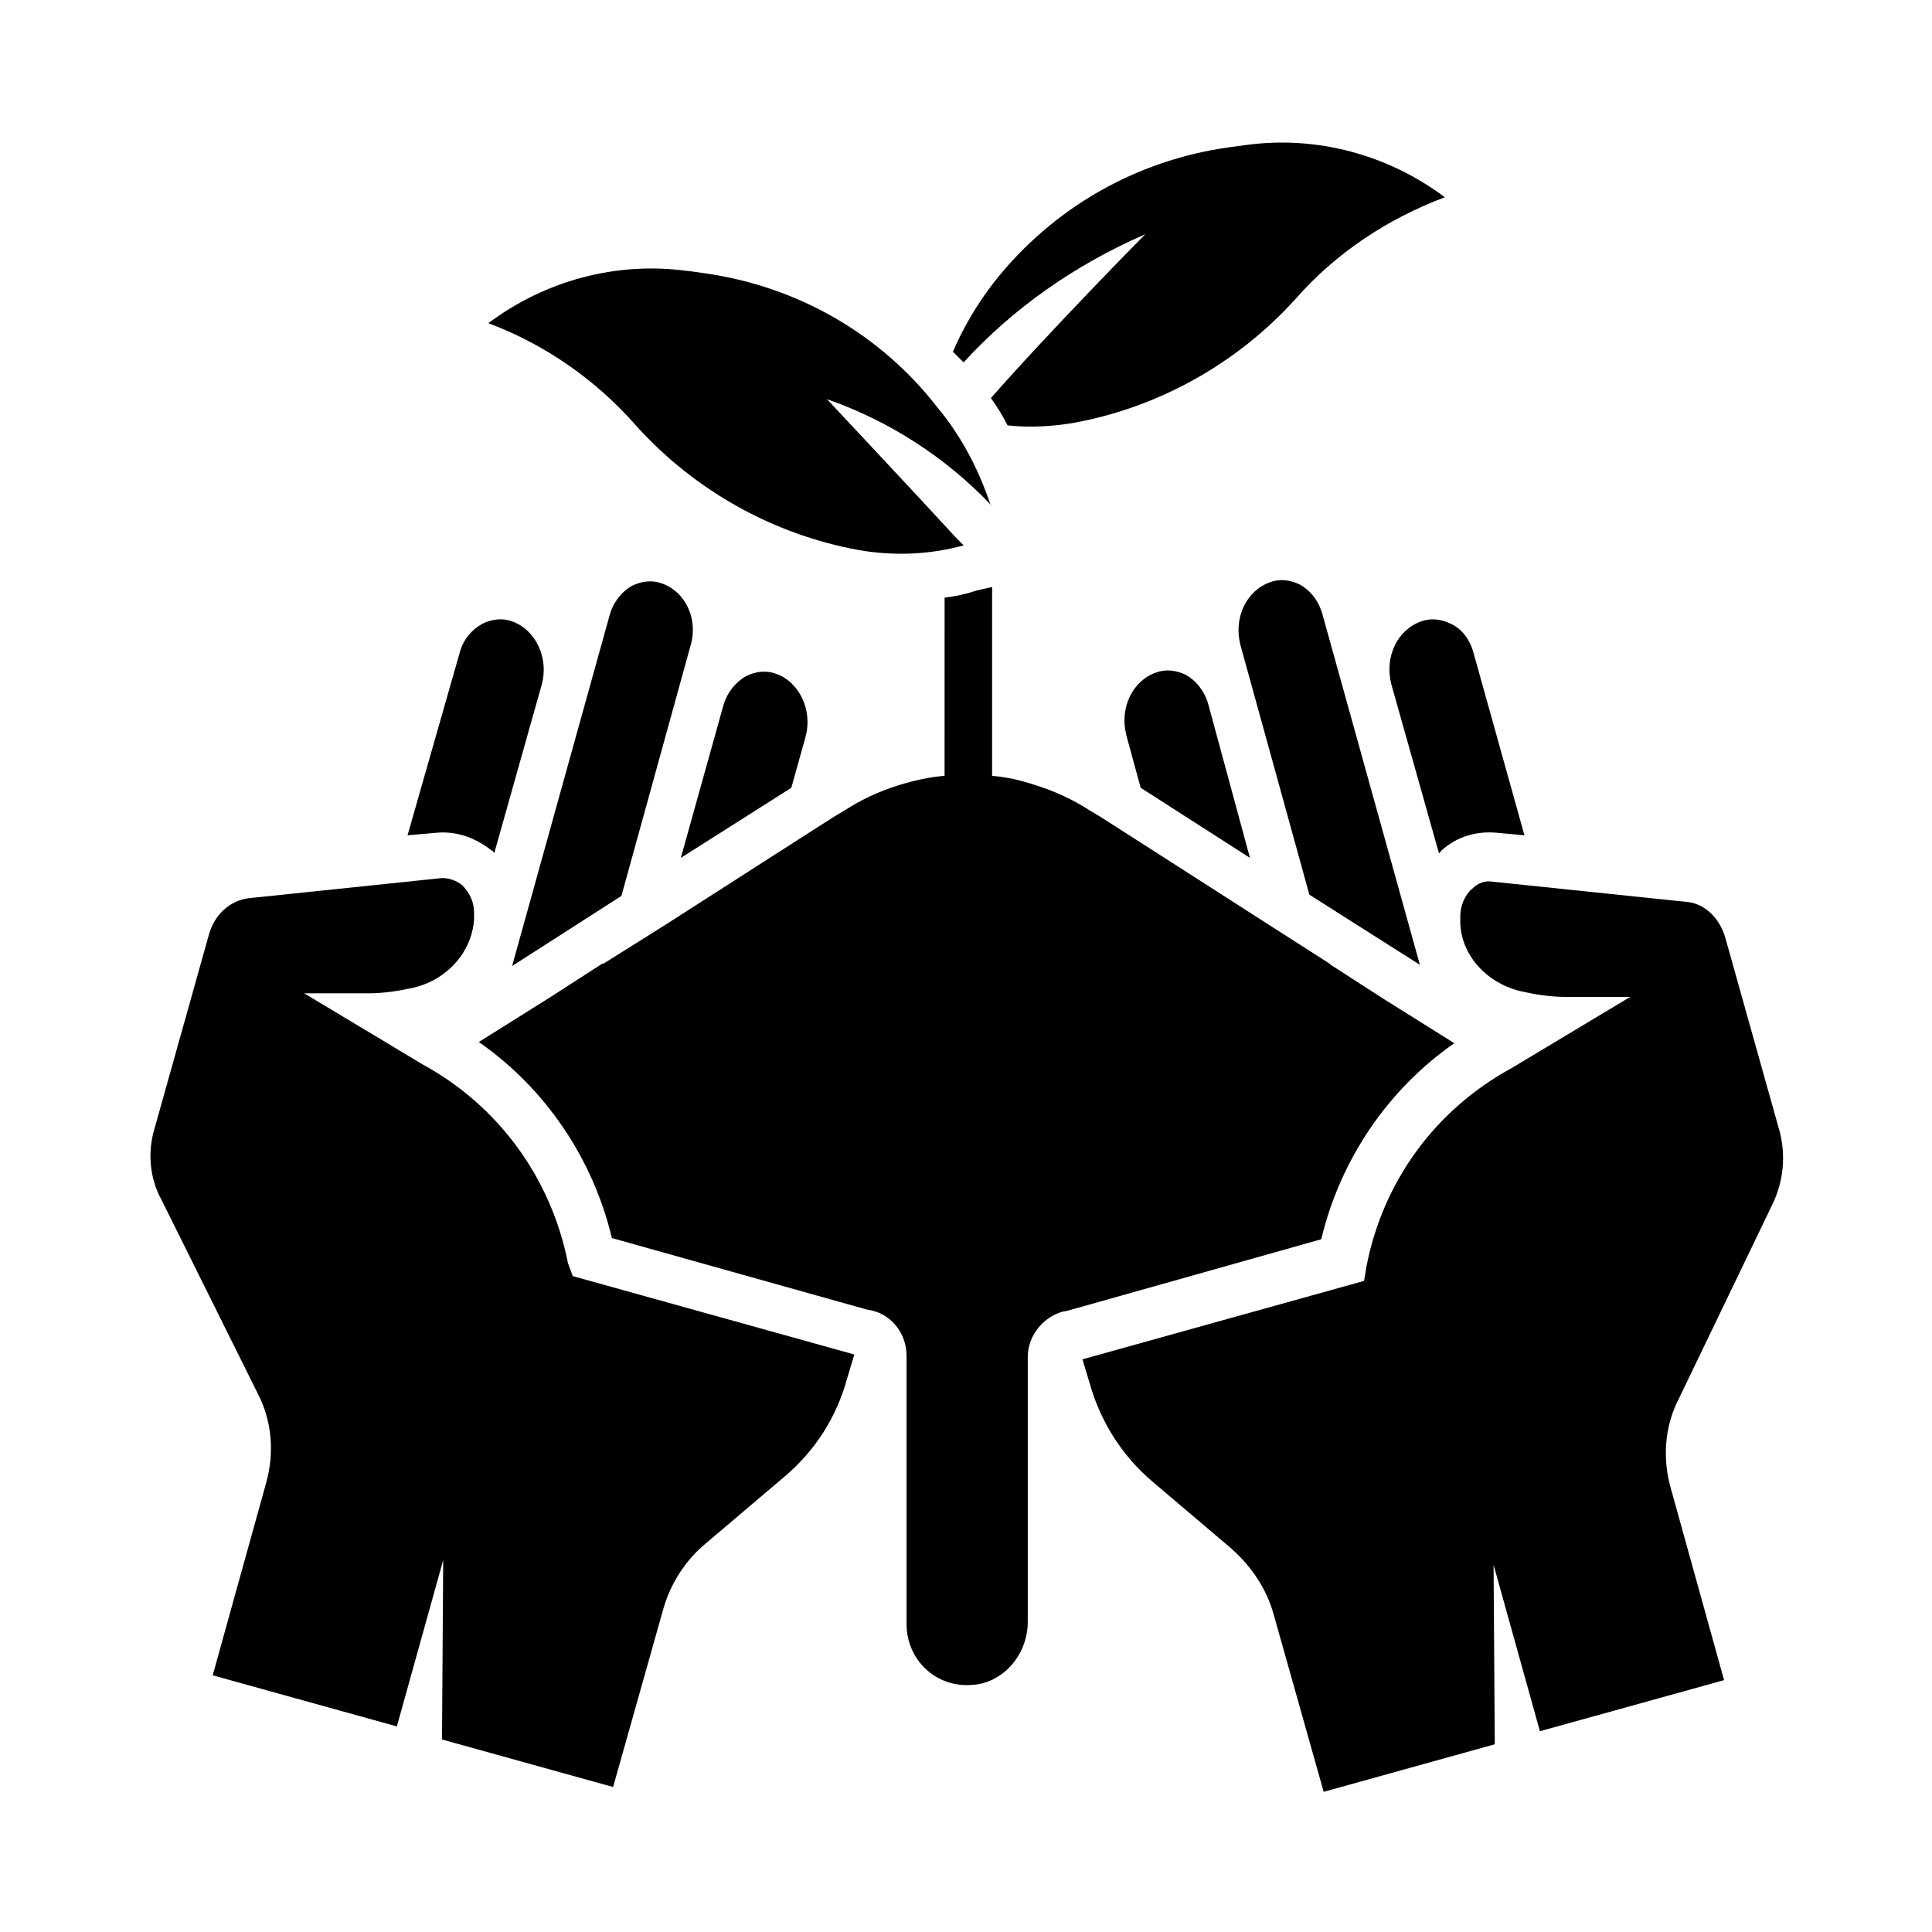 <?xml version="1.0" encoding="UTF-8"?>
<!-- Uploaded to: ICON Repo, www.iconrepo.com, Generator: ICON Repo Mixer Tools -->
<svg fill="#000000" width="800px" height="800px" version="1.1" viewBox="144 144 512 512" xmlns="http://www.w3.org/2000/svg">
 <g>
  <path d="m294.51 478.72c-4.41-22.355-18.262-41.562-38.414-52.586l-31.488-18.895h17.004c4.094 0 8.188-0.629 12.281-1.574 8.816-2.203 15.113-9.445 15.742-17.949v-1.891c0-2.832-1.258-5.352-3.148-7.242-1.574-1.258-3.465-1.891-5.352-1.891l-51.324 5.352c-4.723 0.629-8.816 4.094-10.391 9.445l-14.484 51.641c-1.891 6.297-1.258 13.227 1.891 18.895l25.504 51.324c3.777 7.242 4.41 15.742 2.203 23.617l-14.168 51.012 48.805 13.539 12.281-44.082-0.316 47.547 45.344 12.594 13.227-46.918c1.891-6.926 5.984-13.227 11.336-17.633l20.781-17.633c8.188-6.926 13.855-15.742 16.688-26.137l1.891-6.297-74.625-20.781z"/>
  <path d="m274.36 369.45c0.316 0 0.316 0.316 0.629 0.629l12.594-44.715c1.891-6.926-1.574-14.484-7.871-16.688-2.519-0.945-5.352-0.629-7.871 0.629-2.832 1.574-5.039 4.094-5.984 7.559l-13.852 48.496 7.242-0.629c5.668-0.633 10.707 1.258 15.113 4.719z"/>
  <path d="m613.8 462.98c2.832-5.984 3.465-12.594 1.891-18.895l-14.484-51.641c-1.574-5.352-5.668-9.133-10.391-9.445l-51.324-5.352c-1.891-0.316-3.777 0.316-5.352 1.891-1.891 1.574-3.148 4.41-3.148 7.242v1.891c0.316 8.5 6.926 15.742 15.742 17.949 4.094 0.945 8.188 1.574 12.281 1.574h17.004l-31.488 18.895c-20.152 11.02-34.008 29.914-38.414 52.586l-0.629 3.777-74.625 20.781 1.891 6.297c2.832 10.078 8.5 19.207 16.688 26.137l20.781 17.633c5.352 4.723 9.445 10.707 11.336 17.633l13.227 46.918 45.344-12.594-0.316-47.547 12.281 44.082 48.805-13.539-14.168-51.012c-2.203-7.871-1.574-16.375 2.203-23.617z"/>
  <path d="m520.6 308.68c-6.297 2.203-9.762 9.445-7.871 16.688l12.594 44.715c0.316 0 0.316-0.316 0.629-0.629 4.094-3.777 9.445-5.352 15.113-4.723l6.93 0.629-13.539-48.492c-0.945-3.465-3.148-6.297-5.984-7.559-2.519-1.258-5.352-1.574-7.871-0.629z"/>
  <path d="m446.91 206.35 0.629-0.316s-24.875 25.191-40.934 43.453c1.574 2.203 3.148 4.723 4.41 7.242 5.668 0.629 11.652 0.316 17.32-0.629 22.672-4.094 43.453-15.742 58.883-32.746 10.707-12.281 24.562-21.41 39.676-27.078-15.113-11.336-34.008-16.375-52.586-13.855l-4.723 0.629c-24.562 3.465-46.602 16.059-62.031 35.582-4.41 5.668-8.188 11.965-11.02 18.578 0.945 0.945 1.891 1.891 2.832 2.832 13.223-14.484 29.598-25.82 47.543-33.691z"/>
  <path d="m312.78 257.04c15.43 17.004 36.211 28.652 58.883 32.746 9.133 1.574 18.578 1.258 27.711-1.258l-1.891-1.891c-10.391-11.336-34.32-36.84-34.32-36.84 16.375 5.668 31.488 15.43 43.453 28.023l-0.316-0.629c-3.148-9.133-7.559-17.633-13.855-25.191-15.113-19.523-37.156-32.117-61.715-35.582l-4.41-0.629h-0.316c-18.578-2.519-37.473 2.519-52.586 13.855 15.117 5.668 28.656 15.113 39.363 27.395z"/>
  <path d="m353.71 352.77 3.777-13.539c1.891-6.926-1.574-14.484-7.871-16.688-2.519-0.945-5.352-0.629-7.871 0.629-2.832 1.574-5.039 4.41-5.984 7.559l-11.336 40.621z"/>
  <path d="m520.28 399.68-25.82-92.891c-0.945-3.465-3.148-6.297-5.984-7.871-2.519-1.258-5.352-1.574-7.871-0.629-6.297 2.203-9.762 9.445-7.871 16.688l18.262 66.125z"/>
  <path d="m529.41 420.46c-17.633 12.281-30.23 30.859-35.266 51.957l-67.07 18.895-1.574 0.316c-5.352 1.574-9.133 6.613-9.133 11.965v70.219c0 8.5-6.297 16.059-14.484 16.688-9.762 0.945-17.633-6.613-17.633-16.059v-71.164c0-5.668-3.777-10.707-9.133-11.965l-1.574-0.316-67.383-18.895c-5.039-21.098-17.633-39.676-35.266-51.957l18.578-11.652 14.168-9.133h0.316l16.059-10.078 28.969-18.578 15.742-10.078 3.148-1.891c4.41-2.832 9.133-5.039 14.168-6.613 4.094-1.258 8.188-2.203 12.281-2.519l0.004-47.219c2.832-0.316 5.668-0.945 8.5-1.891l4.094-0.945v50.066c4.094 0.316 7.871 1.258 11.652 2.519 5.039 1.574 9.762 3.777 14.168 6.613l3.148 1.891 15.742 10.078 28.969 18.578 15.742 10.078 0.316 0.316 14.168 9.133z"/>
  <path d="m319.39 298.61c-2.519-0.945-5.352-0.629-7.871 0.629-2.832 1.574-5.039 4.41-5.984 7.871l-25.82 92.895 28.969-18.578 18.262-66.125c2.203-7.242-1.258-14.484-7.555-16.691z"/>
  <path d="m458.25 322.85c-2.519-1.258-5.352-1.574-7.871-0.629-6.297 2.203-9.762 9.445-7.871 16.688l3.777 13.855 28.969 18.578-11.02-40.617c-0.945-3.465-3.148-6.301-5.984-7.875z"/>
 </g>
</svg>